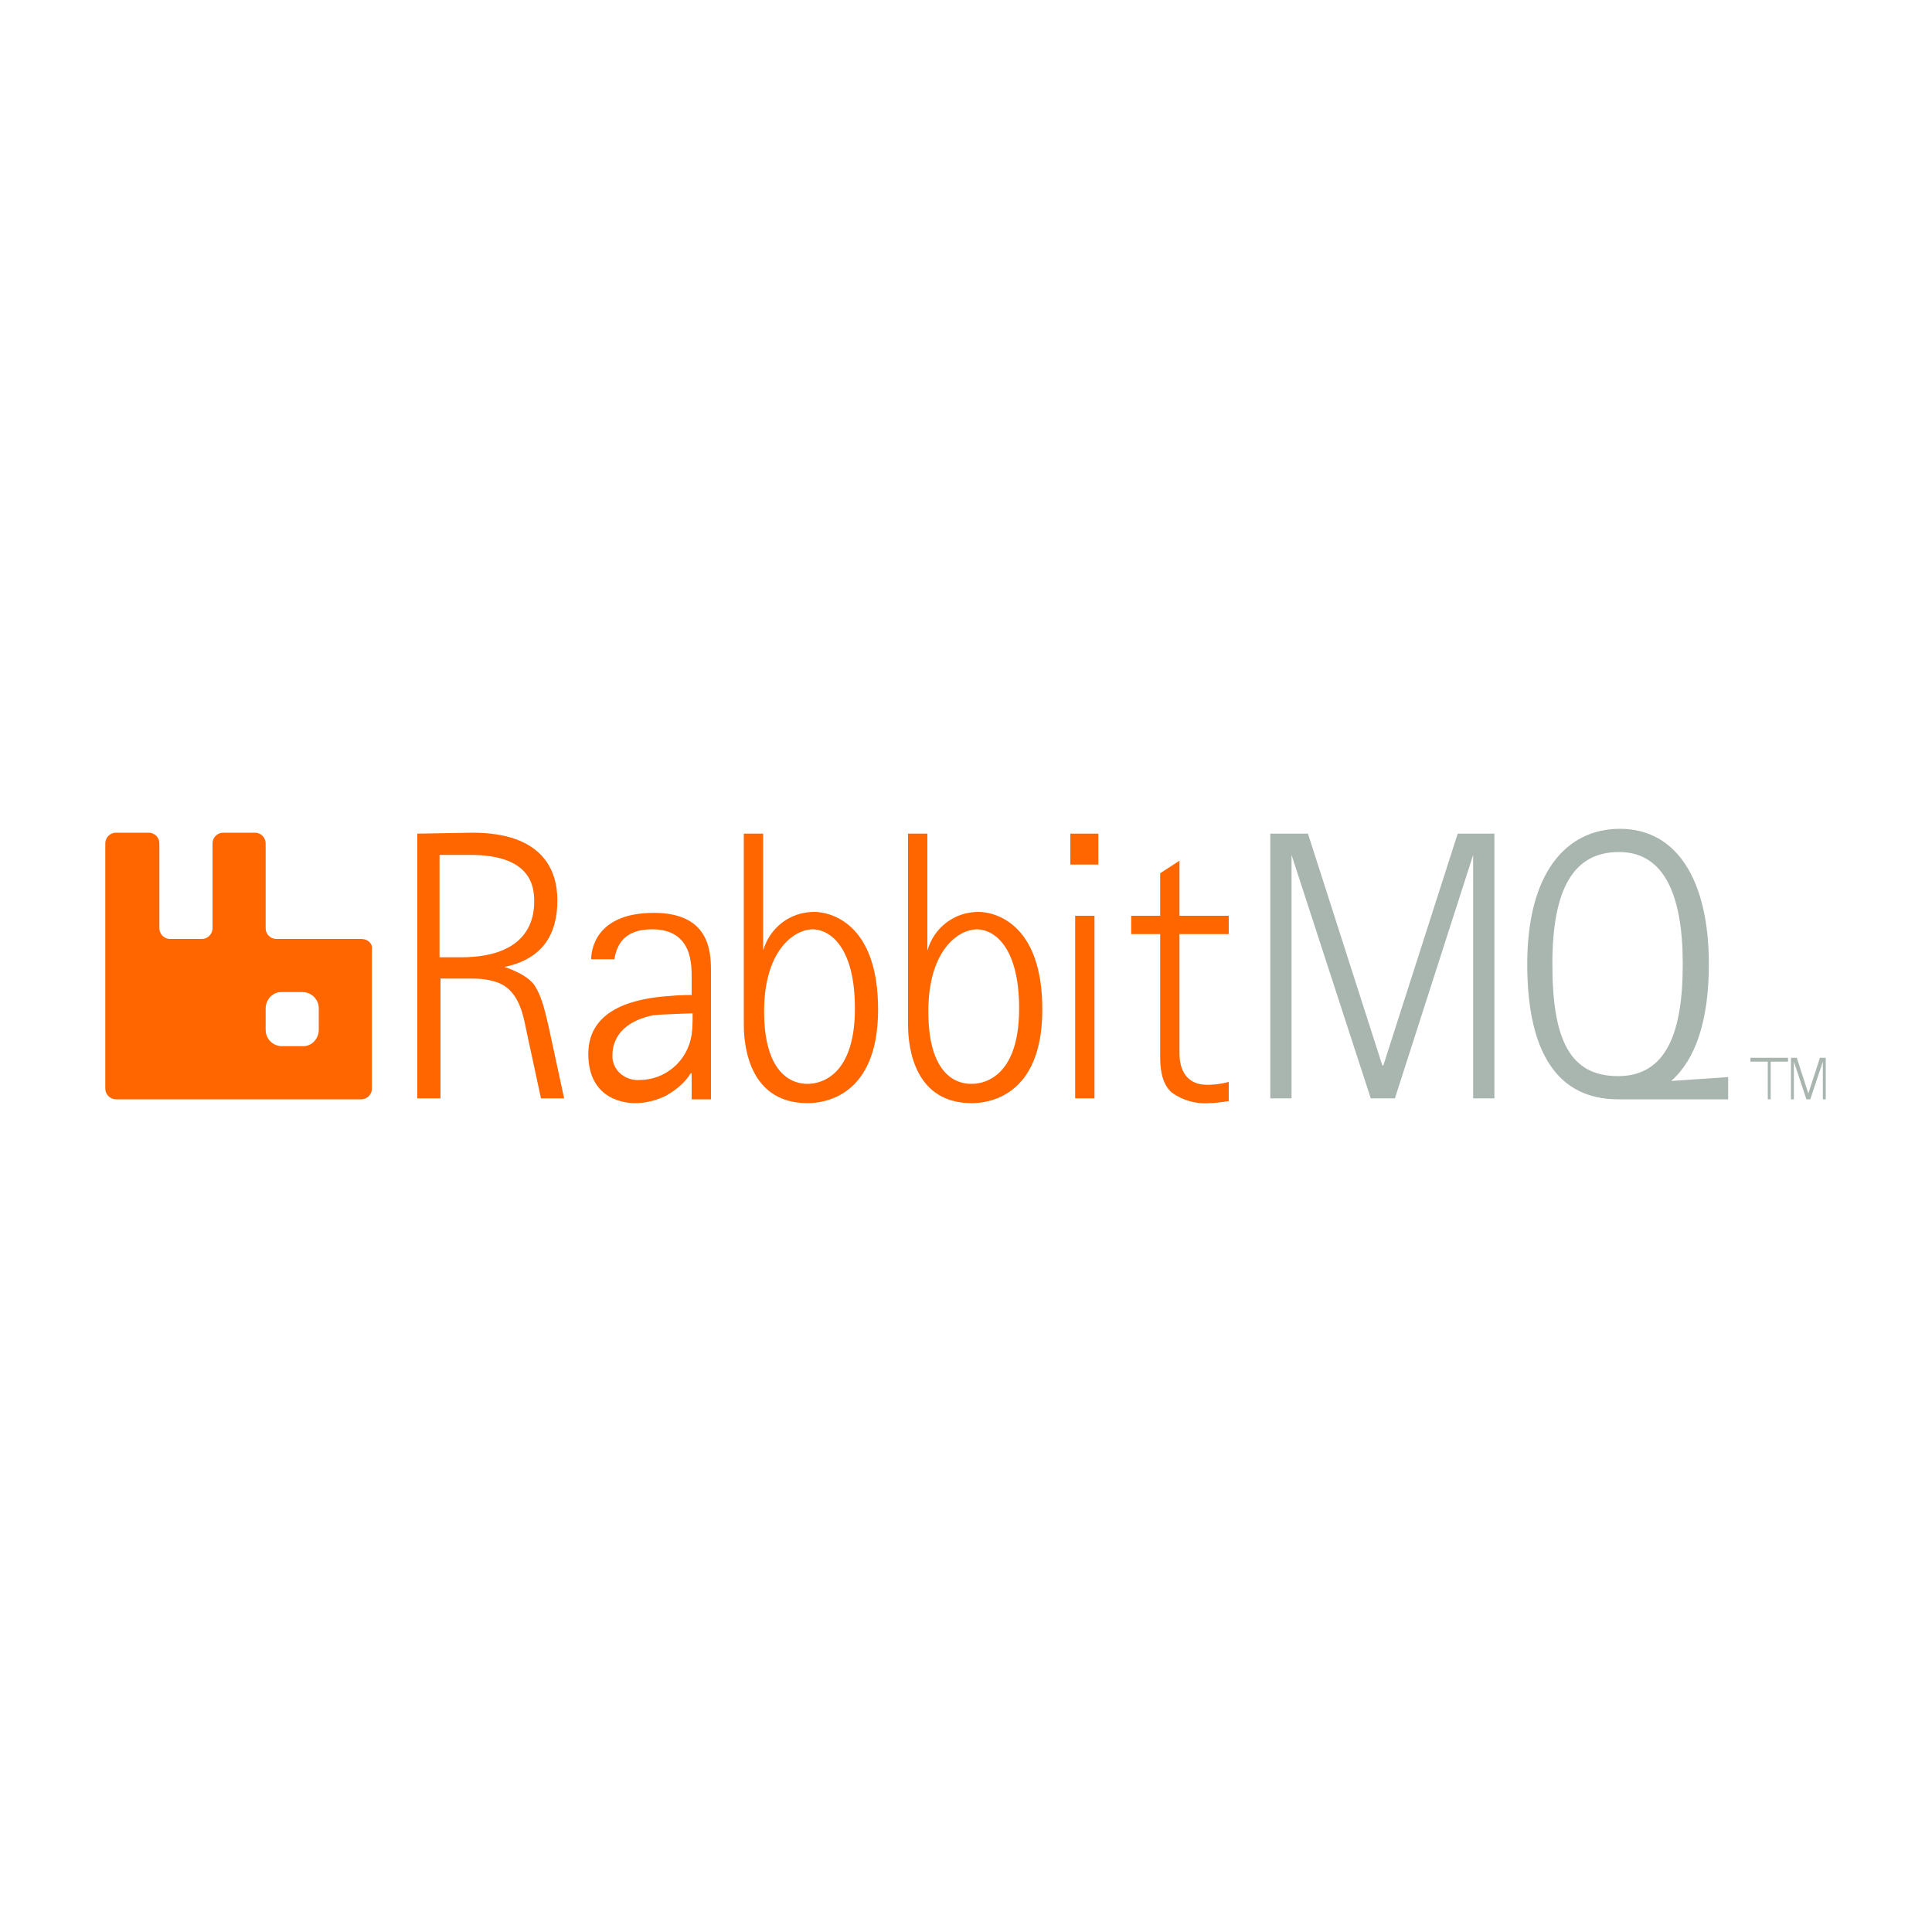 <?xml version="1.0" encoding="UTF-8"?> <!-- Generator: Adobe Illustrator 25.4.1, SVG Export Plug-In . SVG Version: 6.00 Build 0) --> <svg xmlns="http://www.w3.org/2000/svg" xmlns:xlink="http://www.w3.org/1999/xlink" id="Layer_1" x="0px" y="0px" viewBox="0 0 200 200" style="enable-background:new 0 0 200 200;" xml:space="preserve"> <style type="text/css"> .st0{fill:#A9B5AF;} .st1{fill:#FF6600;} </style> <g> <path class="st0" d="M188.7,109.9l-1.3,3.9h-0.4l-1.3-3.9l0,0v3.9h-0.3v-4.3h0.6l1.2,3.7l0,0l1.2-3.7h0.6v4.3h-0.3L188.7,109.9 L188.7,109.9L188.7,109.9z"></path> <polygon class="st0" points="185.1,109.5 183.3,109.5 183,109.5 181.2,109.5 181.2,109.9 183,109.9 183,113.8 183.3,113.8 183.3,109.9 185.1,109.9 "></polygon> <path class="st0" d="M144.4,113.7h-2.5l-8.2-25.2v25.2h-2.2V86.3h3.9l7.7,24h0.1l7.7-24h3.8v27.4h-2.2V88.5L144.4,113.7z"></path> <path class="st1" d="M43.2,86.3v27.4h2.4v-12.4h3.3c0.9,0,1.7,0.1,2.6,0.4c2.4,0.9,2.7,3.7,3.1,5.5l1.4,6.5h2.4l-1.6-7.4 c-0.5-2.2-0.8-3.2-1.4-4.2c-0.8-1.3-3.2-2-3.2-2c3.9-0.8,5.5-3.3,5.5-6.9c0-3.2-1.6-7-8.8-7L43.2,86.3L43.2,86.3z M45.6,88.5h3.1 c6.3,0,6.6,3.3,6.6,4.8c0,1.3-0.2,5.8-7.6,5.8h-2.2V88.5L45.6,88.5L45.6,88.5z"></path> <path class="st1" d="M61.2,99.3h2.4c0.2-1.1,0.7-3.1,3.9-3.1c4.2,0,4.1,3.7,4.1,5.1v1.7c0,0-1.4,0-2.2,0.1c-3.2,0.2-8.5,1.1-8.5,6 s4.1,5.1,4.8,5.1c1.2,0,2.3-0.3,3.3-0.8c1-0.6,1.9-1.3,2.5-2.3h0.1v2.7h2v-12.9c0-1.9,0.2-6.4-5.9-6.4S61.2,98.4,61.2,99.3z M71.7,104.9c0,0.7,0,1.5-0.1,2.2c-0.4,2.7-2.7,4.7-5.4,4.7c-1.4,0.1-2.7-0.9-2.8-2.3c0-0.1,0-0.2,0-0.3c0-1,0.4-3.3,4.2-4.1 C68.4,105,71.7,104.9,71.7,104.9z"></path> <path class="st1" d="M77,86.3V106c0,1.1,0,8.2,6.6,8.2c1.6,0,7.3-0.6,7.3-9.7s-5.1-10.1-6.6-10.1c-2.5,0-4.6,1.6-5.3,4H79V86.3H77 L77,86.3z M88.5,104.4c0,7.7-4.3,7.8-4.9,7.8s-4.5,0-4.5-7.5c0-6.2,3-8.5,5.1-8.5C86.2,96.3,88.5,98.4,88.5,104.4L88.5,104.4z"></path> <path class="st1" d="M94,86.3V106c0,1.1,0,8.2,6.6,8.2c1.6,0,7.3-0.6,7.3-9.7s-5.1-10.1-6.6-10.1c-2.5,0-4.6,1.6-5.3,4H96V86.3H94 L94,86.3z M105.5,104.4c0,7.7-4.3,7.8-4.9,7.8c-0.7,0-4.5,0-4.5-7.5c0-6.2,3-8.5,5.1-8.5C103.2,96.3,105.5,98.4,105.5,104.4 L105.5,104.4z"></path> <path class="st1" d="M113.3,94.8v18.9h-2V94.8H113.3z"></path> <path class="st1" d="M113.7,86.3v3.2h-2.9v-3.2H113.7z"></path> <path class="st1" d="M127.1,114c-0.7,0.1-1.3,0.2-2,0.2c-1.3,0.1-2.7-0.3-3.8-1.1c-0.8-0.7-1.2-1.9-1.2-3.6V96.7h-3v-1.9h3v-4.4 l2-1.3v5.7h5.1v1.9h-5.1v12.2c0,0.5-0.1,3.4,2.9,3.4c0.7,0,1.5-0.1,2.2-0.3V114L127.1,114L127.1,114z"></path> <path class="st1" d="M37.4,97.2h-8.8c-0.6,0-1.1-0.5-1.1-1.1c0,0,0,0,0,0v-8.8c0-0.6-0.5-1.1-1.1-1.1c0,0,0,0,0,0h-3.3 c-0.6,0-1.1,0.5-1.1,1.1c0,0,0,0,0,0v8.8c0,0.6-0.5,1.1-1.1,1.1c0,0,0,0,0,0h-3.3c-0.6,0-1.1-0.5-1.1-1.1c0,0,0,0,0,0v-8.8 c0-0.6-0.5-1.1-1.1-1.1c0,0,0,0,0,0H12c-0.6,0-1.1,0.5-1.1,1.1c0,0,0,0,0,0v25.4c0,0.6,0.5,1.1,1.1,1.1c0,0,0,0,0,0h25.4 c0.6,0,1.1-0.5,1.1-1.1c0,0,0,0,0,0V98.3C38.6,97.7,38.1,97.2,37.4,97.2C37.5,97.2,37.5,97.2,37.4,97.2z M33,106.6 c0,0.9-0.7,1.7-1.6,1.7c0,0,0,0,0,0h-2.2c-0.9,0-1.7-0.7-1.7-1.7c0,0,0,0,0,0v-2.2c0-0.9,0.7-1.7,1.6-1.7c0,0,0,0,0,0h2.2 c0.9,0,1.7,0.7,1.7,1.7c0,0,0,0,0,0V106.6z"></path> <path class="st0" d="M173,111.9c2.5-2.2,3.9-6.2,3.9-12.1c0-8.5-3.2-14-9.2-14c-5.6,0-9.6,4.6-9.6,14s3.3,14,9.4,14h0.3l0,0h11.1 v-2.3L173,111.9z M160.7,99.8c0-7.8,2.2-11.6,6.9-11.6s6.6,4.5,6.6,11.6c0,7.1-1.7,11.6-6.7,11.6 C162.5,111.4,160.7,107.6,160.7,99.8z"></path> </g> </svg> 